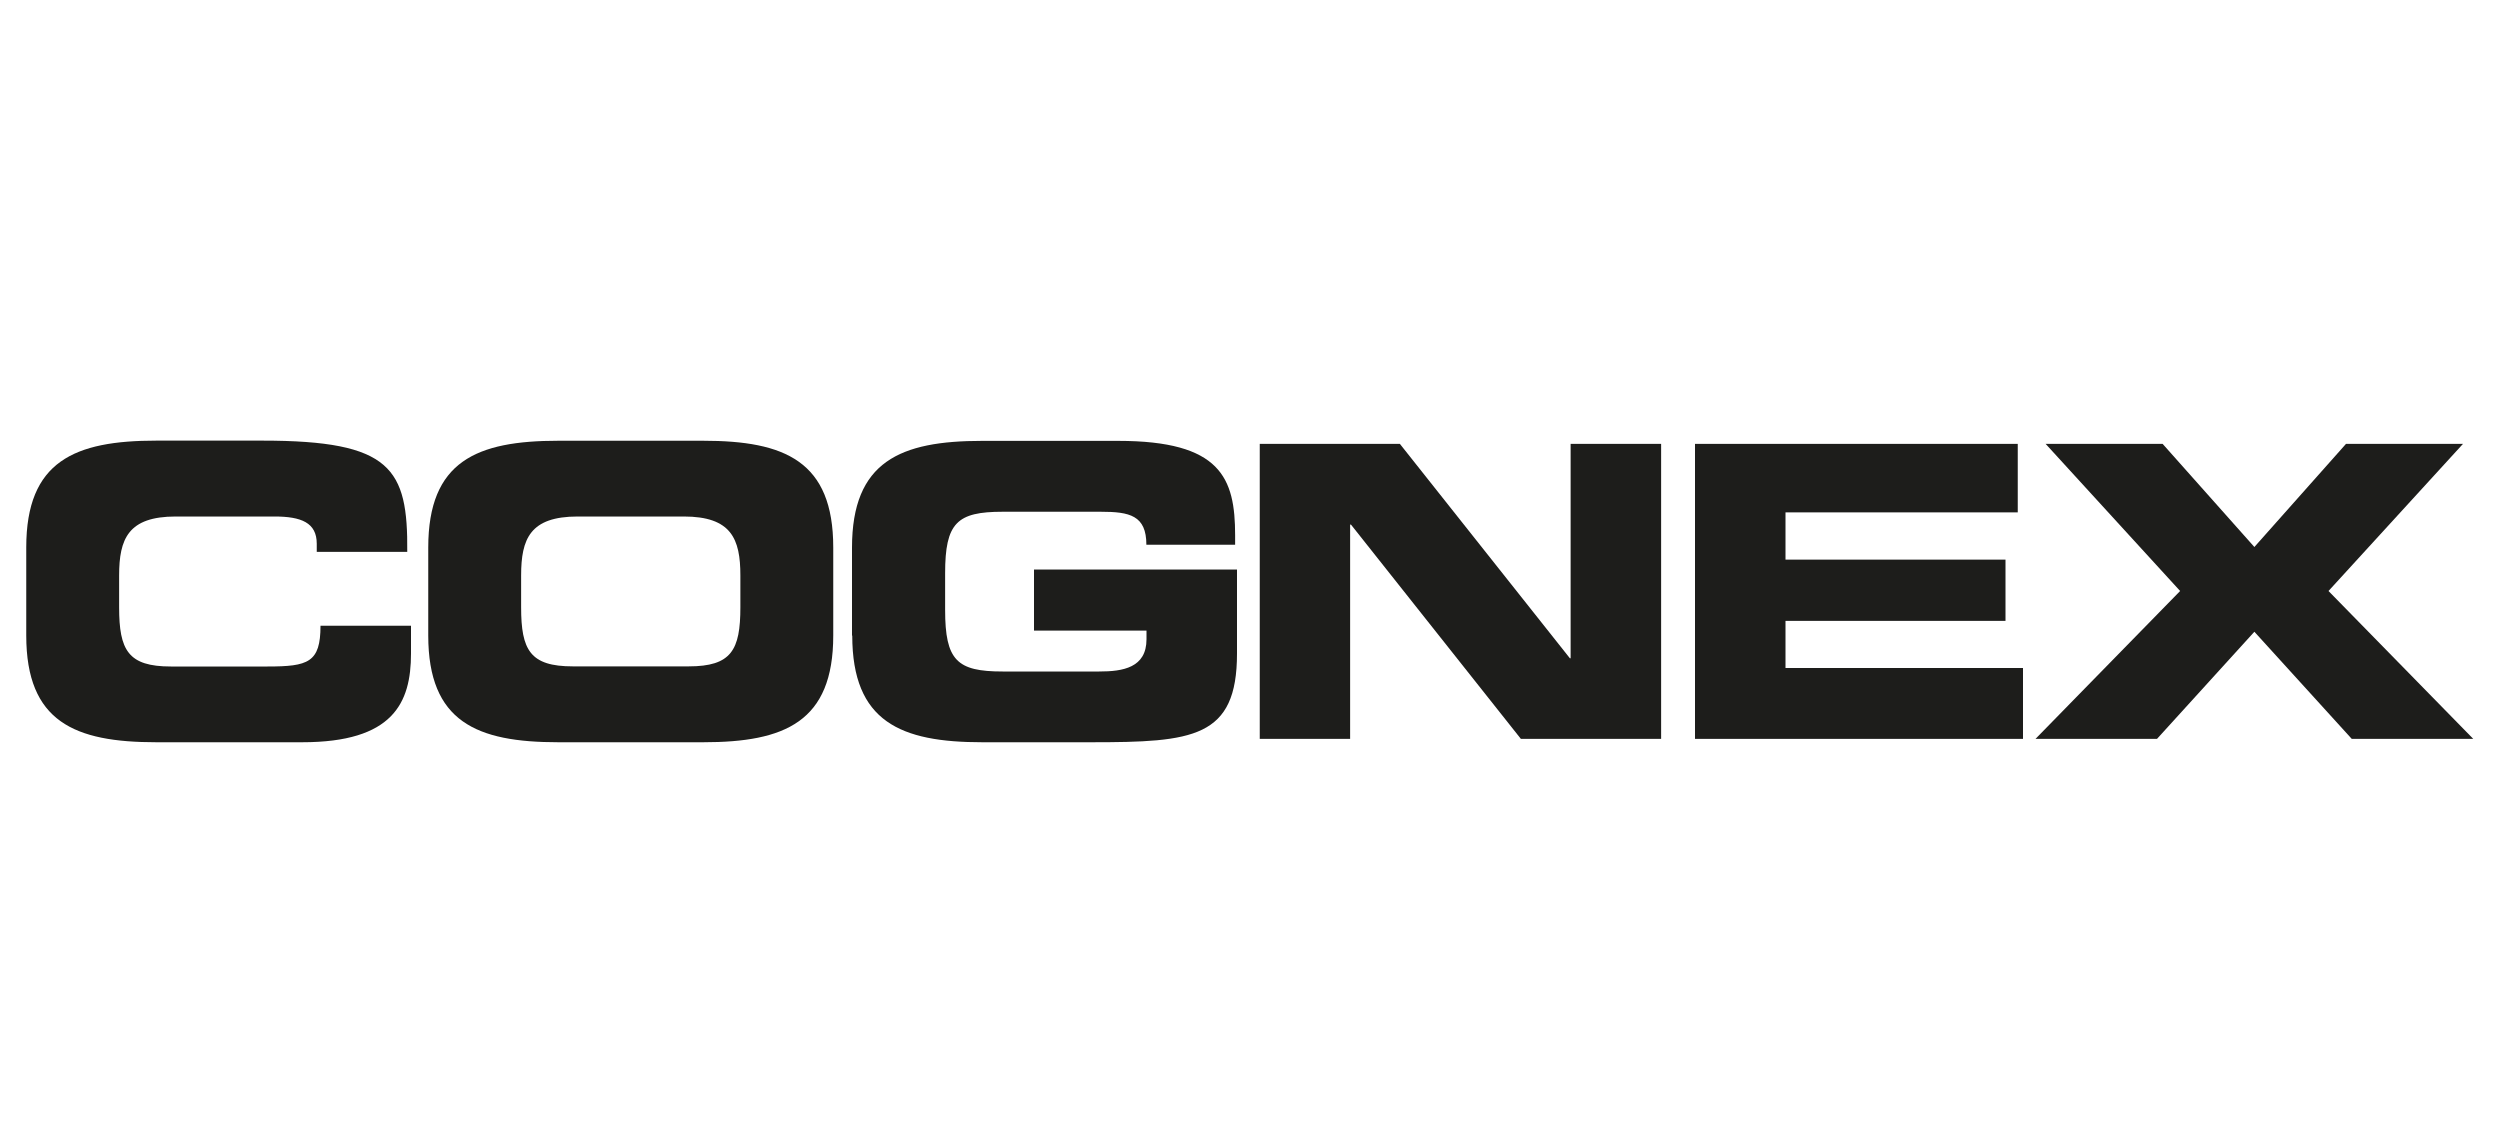 <?xml version="1.0" encoding="UTF-8"?> <svg xmlns="http://www.w3.org/2000/svg" id="Livello_1" viewBox="0 0 200 90"><defs><style>.cls-1,.cls-2{fill:#1d1d1b;}.cls-2{fill-rule:evenodd;}</style></defs><path class="cls-1" d="m2.1,50.84c0,6.91,3.88,8.54,10.4,8.54h11.67c7.27,0,8.71-3.13,8.71-7.1v-2.22h-7.24c0,2.94-.98,3.26-4.24,3.26h-7.73c-3.42,0-4.14-1.3-4.14-4.73v-2.55c0-2.93.72-4.72,4.53-4.72h7.89c2.15,0,3.39.49,3.39,2.18v.65h7.24c.06-6.68-1.27-8.9-11.57-8.9h-8.51c-6.52,0-10.4,1.63-10.4,8.54v7.04"></path><path class="cls-2" d="m34.26,50.84v-7.04c0-6.91,3.88-8.54,10.4-8.54h11.6c6.52,0,10.4,1.63,10.4,8.54v7.04c0,6.91-3.88,8.54-10.4,8.54h-11.6c-6.52,0-10.4-1.63-10.4-8.54m7.43-4.8v2.54c0,3.42.71,4.73,4.14,4.73h9.26c3.42,0,4.14-1.3,4.14-4.73v-2.54c0-2.93-.72-4.72-4.53-4.72h-8.48c-3.82,0-4.53,1.79-4.53,4.72"></path><path class="cls-1" d="m68.18,50.84c0,6.91,3.88,8.54,10.4,8.54h8.71c8.15,0,11.67-.33,11.67-7.1v-6.72h-16.24v4.89h9v.69c0,2.28-1.89,2.58-3.79,2.58h-7.72c-3.65,0-4.6-.88-4.6-4.93v-2.93c0-4.04.95-4.92,4.6-4.92h7.85c2.31,0,3.65.29,3.65,2.64h7.1v-.75c0-4.6-1.14-7.56-9.36-7.56h-10.89c-6.52,0-10.4,1.63-10.4,8.54v7.04"></path><polygon class="cls-1" points="100.78 59.11 108.01 59.11 108.01 41.97 108.08 41.97 121.67 59.11 132.89 59.11 132.89 35.51 125.65 35.51 125.65 52.66 125.59 52.66 111.99 35.51 100.78 35.51 100.78 59.11"></polygon><polygon class="cls-1" points="135.6 59.11 161.84 59.11 161.84 53.44 142.84 53.44 142.84 49.67 160.44 49.67 160.44 44.77 142.84 44.77 142.84 40.99 161.42 40.99 161.42 35.51 135.6 35.51 135.6 59.11"></polygon><polygon class="cls-1" points="162.84 59.11 172.56 59.11 180.35 50.54 188.14 59.11 197.86 59.11 186.28 47.28 197.04 35.51 187.68 35.51 180.35 43.76 173.01 35.51 163.65 35.51 174.41 47.28 162.84 59.11"></polygon></svg> 